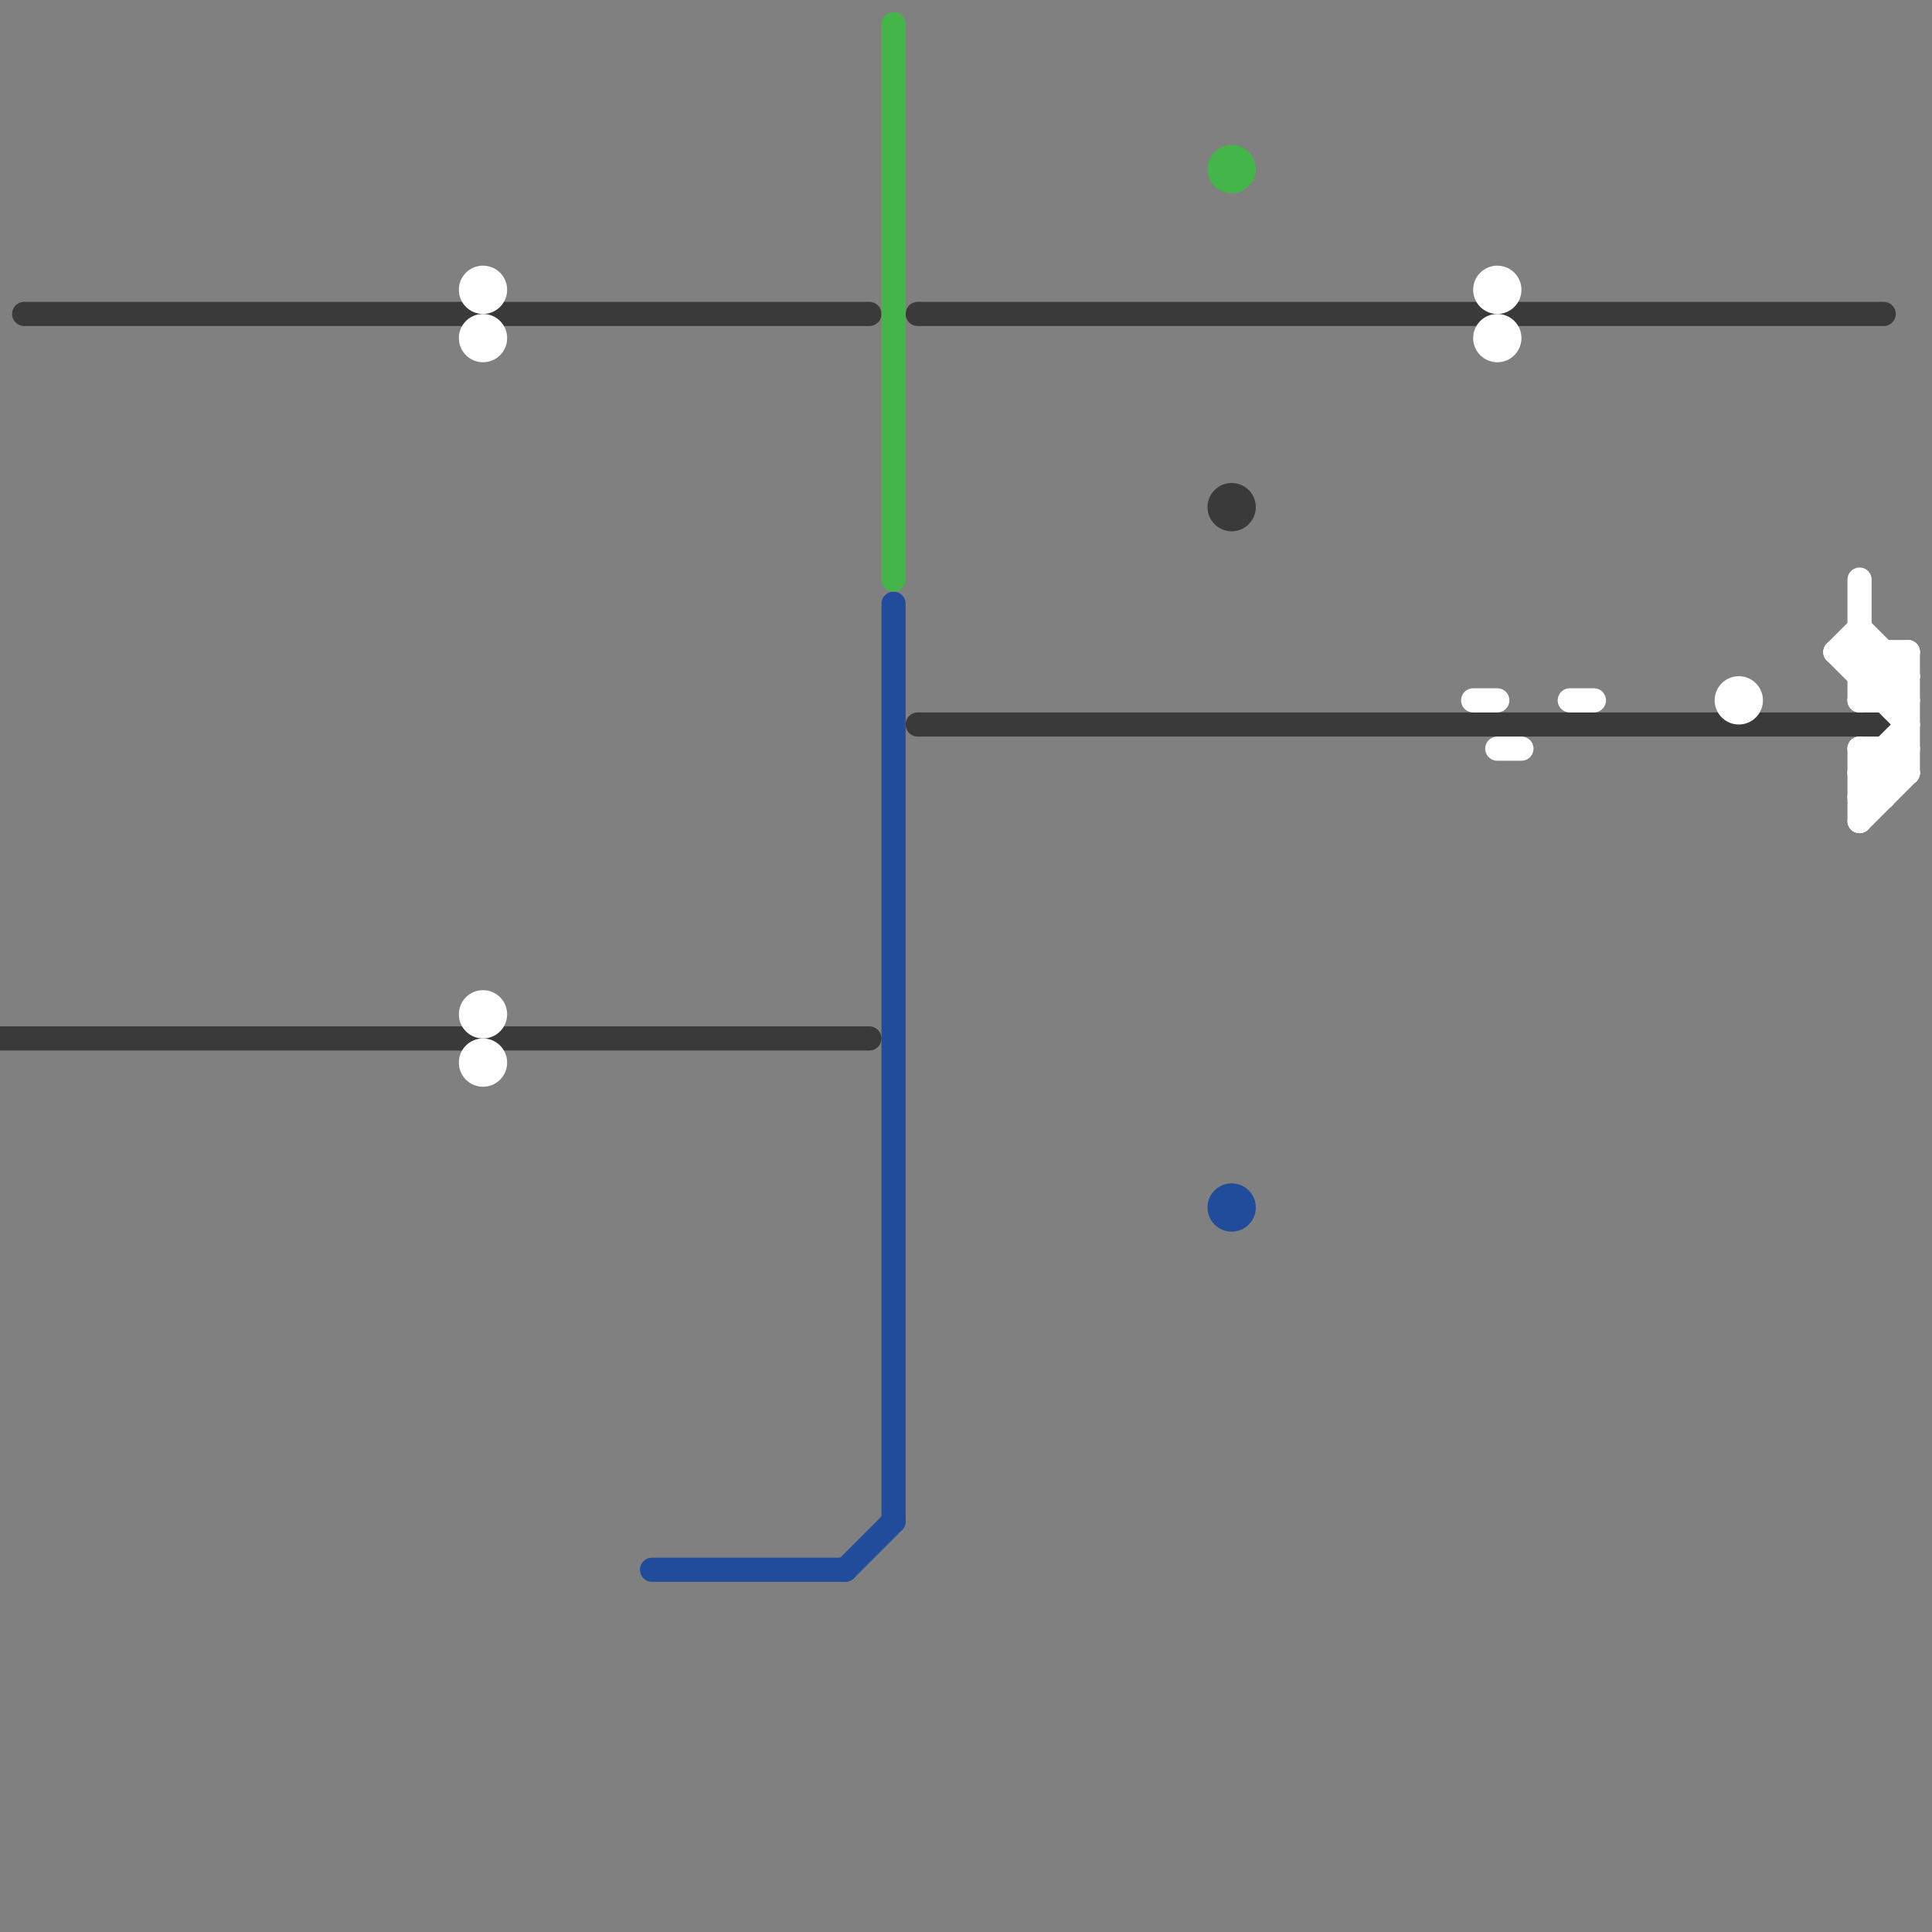 
<svg version="1.1" xmlns="http://www.w3.org/2000/svg" viewBox="0 0 80 80">
<rect x="0" y="0" width="80" height="80" fill="#808080" stroke="none"/>
<style>text { font: 1px Helvetica; font-weight: 600; white-space: pre; dominant-baseline: central; } line { stroke-width: 1; fill: none; stroke-linecap: round; stroke-linejoin: round; } .c0 { stroke: #3a3a3a } .c1 { stroke: #ffffff } .c2 { stroke: #214c9b } .c3 { stroke: #44b549 }</style><defs><g id="wm-xf"><circle r="1.2" fill="#000"/><circle r="0.9" fill="#fff"/><circle r="0.6" fill="#000"/><circle r="0.3" fill="#fff"/></g><g id="wm"><circle r="0.6" fill="#000"/><circle r="0.3" fill="#fff"/></g></defs><line class="c0" x1="0" y1="43" x2="36" y2="43"/><line class="c0" x1="38" y1="13" x2="78" y2="13"/><line class="c0" x1="38" y1="30" x2="78" y2="30"/><line class="c0" x1="1" y1="13" x2="36" y2="13"/><circle cx="51" cy="21" r="1" fill="#3a3a3a" /><line class="c1" x1="62" y1="31" x2="63" y2="31"/><line class="c1" x1="76" y1="27" x2="77" y2="26"/><line class="c1" x1="77" y1="32" x2="79" y2="30"/><line class="c1" x1="78" y1="31" x2="79" y2="32"/><line class="c1" x1="77" y1="28" x2="79" y2="28"/><line class="c1" x1="77" y1="33" x2="78" y2="33"/><line class="c1" x1="78" y1="27" x2="78" y2="29"/><line class="c1" x1="77" y1="34" x2="79" y2="32"/><line class="c1" x1="78" y1="31" x2="78" y2="33"/><line class="c1" x1="78" y1="29" x2="79" y2="28"/><line class="c1" x1="77" y1="29" x2="79" y2="27"/><line class="c1" x1="77" y1="32" x2="79" y2="32"/><line class="c1" x1="77" y1="33" x2="79" y2="31"/><line class="c1" x1="65" y1="29" x2="66" y2="29"/><line class="c1" x1="77" y1="32" x2="78" y2="33"/><line class="c1" x1="79" y1="27" x2="79" y2="32"/><line class="c1" x1="77" y1="29" x2="79" y2="29"/><line class="c1" x1="77" y1="31" x2="77" y2="34"/><line class="c1" x1="77" y1="24" x2="77" y2="29"/><line class="c1" x1="77" y1="28" x2="78" y2="27"/><line class="c1" x1="76" y1="27" x2="79" y2="27"/><line class="c1" x1="61" y1="29" x2="62" y2="29"/><line class="c1" x1="76" y1="27" x2="79" y2="30"/><line class="c1" x1="77" y1="31" x2="79" y2="31"/><line class="c1" x1="77" y1="31" x2="78" y2="32"/><line class="c1" x1="77" y1="26" x2="79" y2="28"/><line class="c1" x1="77" y1="27" x2="79" y2="29"/><circle cx="62" cy="14" r="1" fill="#ffffff" /><circle cx="20" cy="14" r="1" fill="#ffffff" /><circle cx="20" cy="42" r="1" fill="#ffffff" /><circle cx="72" cy="29" r="1" fill="#ffffff" /><circle cx="62" cy="12" r="1" fill="#ffffff" /><circle cx="20" cy="44" r="1" fill="#ffffff" /><circle cx="20" cy="12" r="1" fill="#ffffff" /><line class="c2" x1="37" y1="25" x2="37" y2="63"/><line class="c2" x1="27" y1="65" x2="35" y2="65"/><line class="c2" x1="35" y1="65" x2="37" y2="63"/><circle cx="51" cy="50" r="1" fill="#214c9b" /><line class="c3" x1="37" y1="1" x2="37" y2="24"/><circle cx="51" cy="7" r="1" fill="#44b549" />
</svg>

